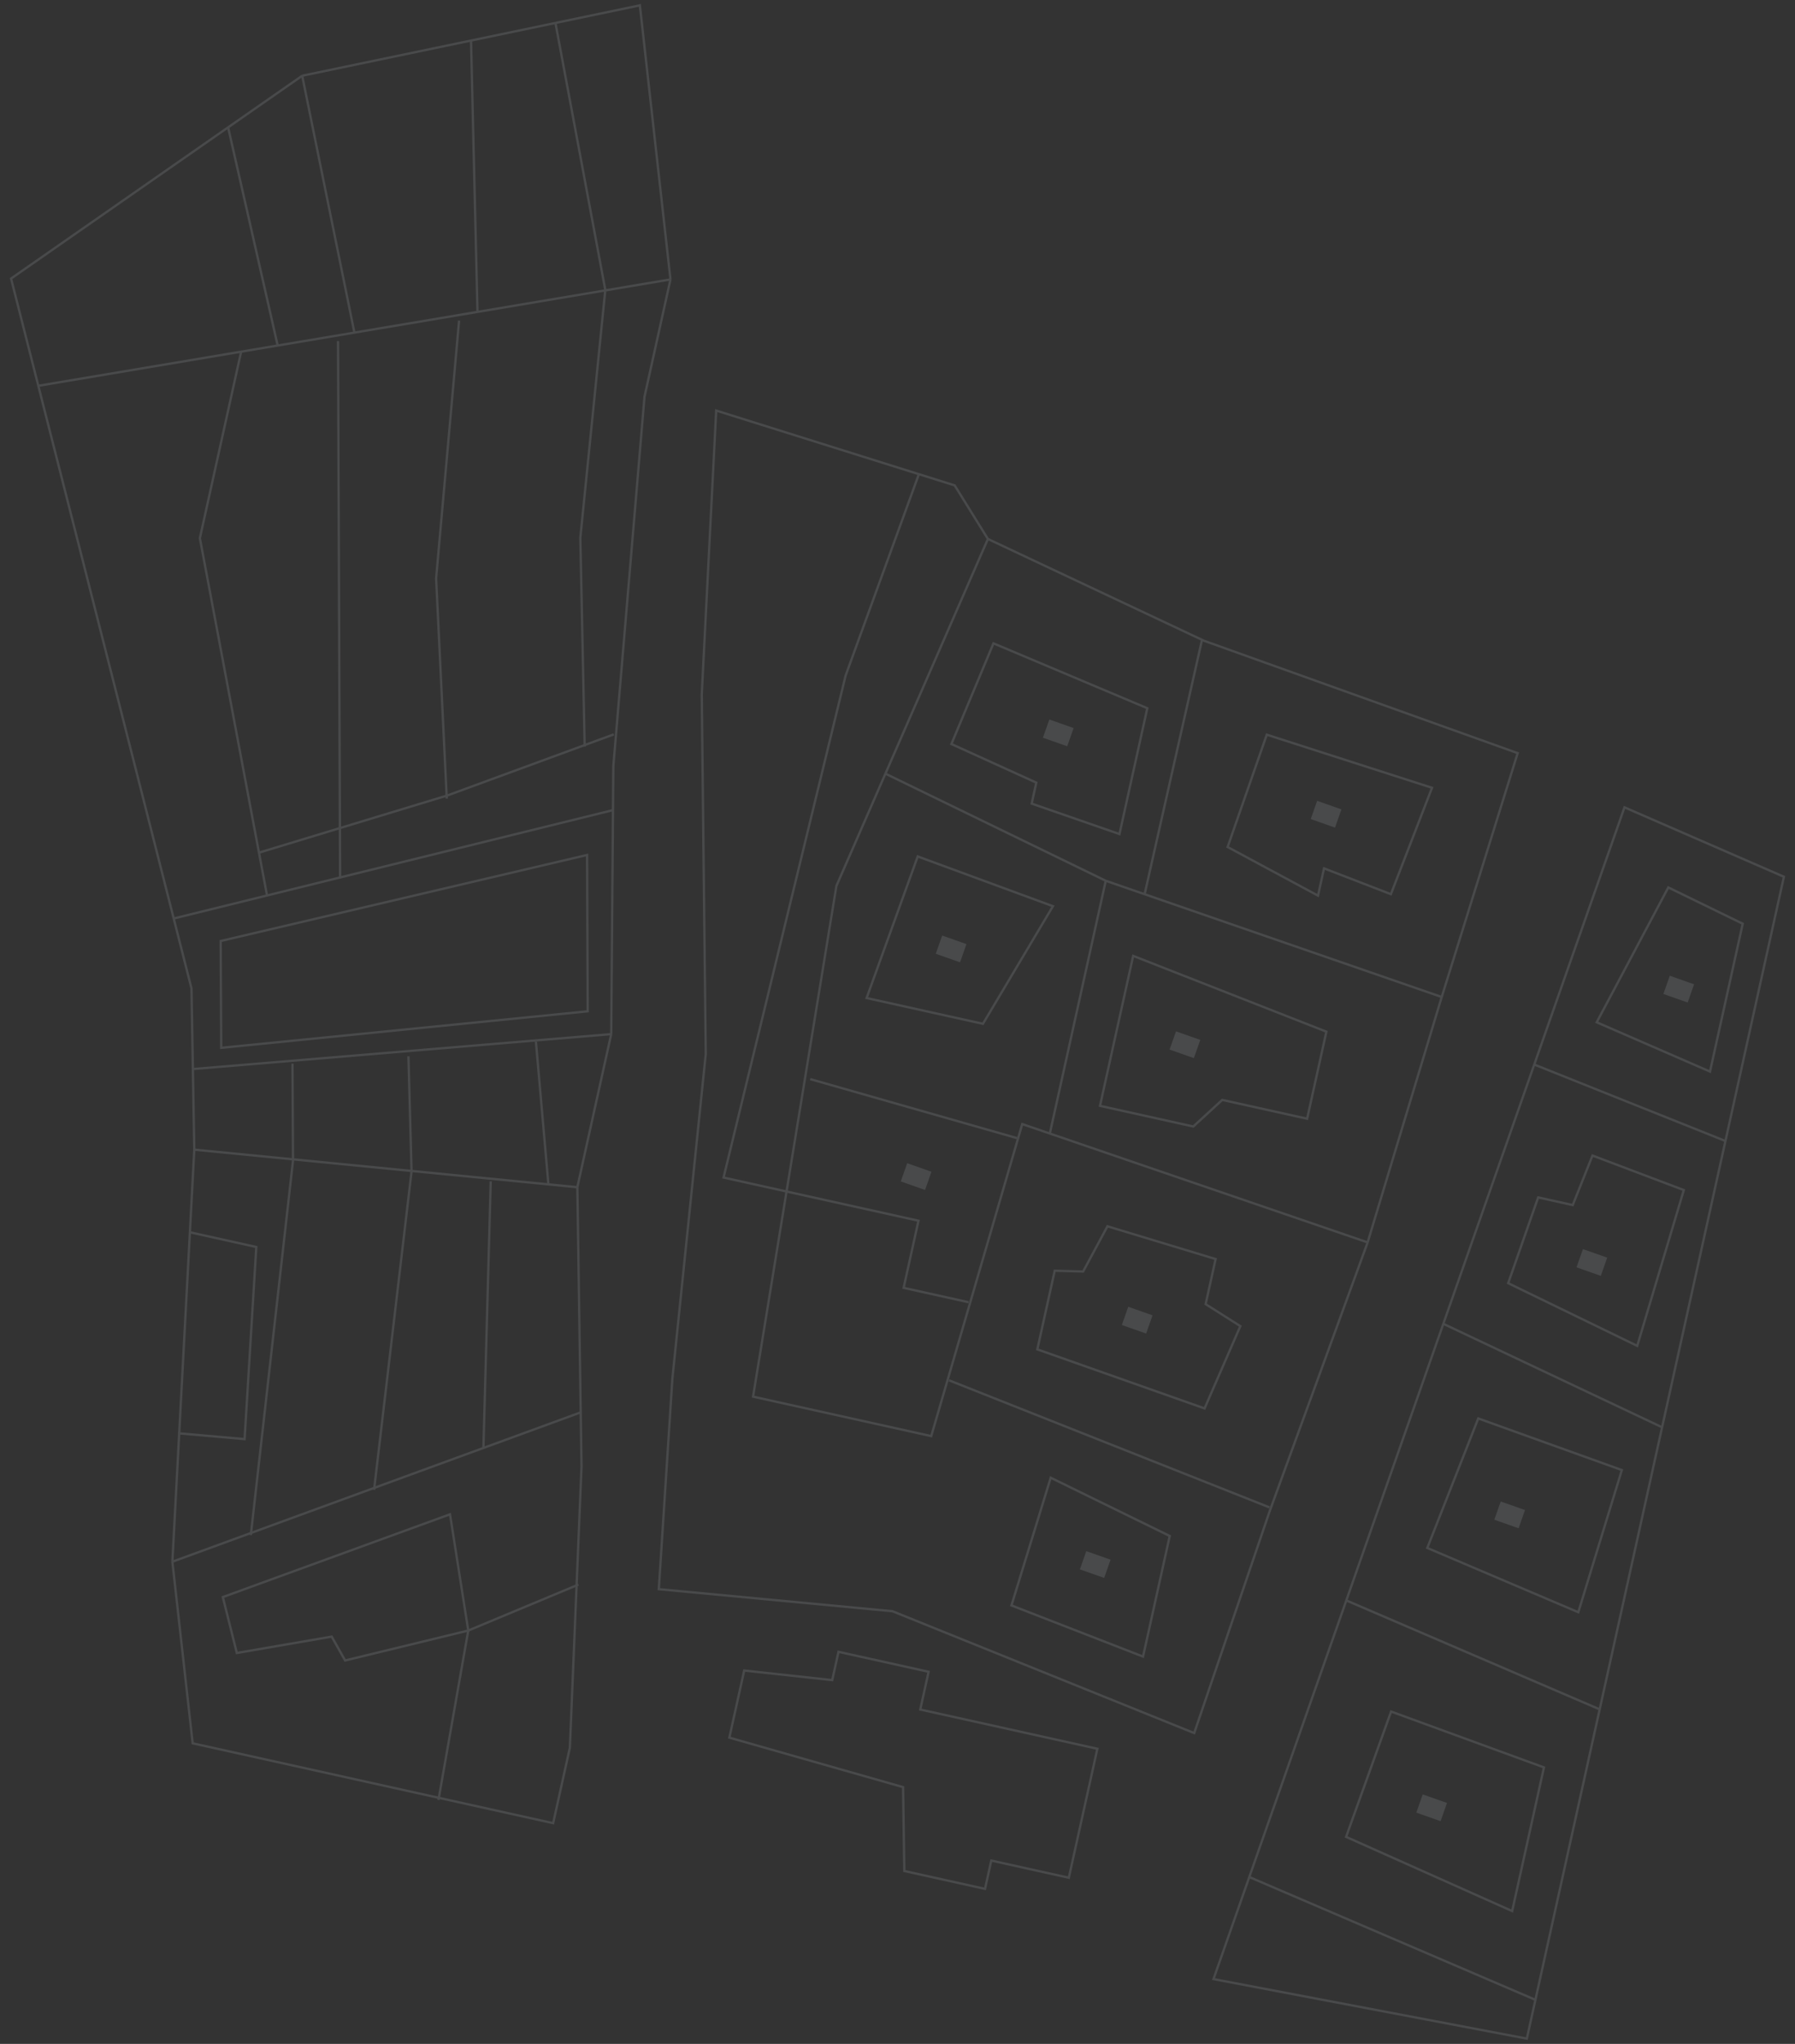 <?xml version="1.0" encoding="UTF-8"?>
<svg id="Livello_1" xmlns="http://www.w3.org/2000/svg" version="1.1" viewBox="0 0 1542.98 1755.84">
  <rect x="0" y="0" width="1542.98" height="1755.84" fill="#333333" stroke="none"/>
  <!-- Generator: Adobe Illustrator 29.8.2, SVG Export Plug-In . SVG Version: 2.1.1 Build 3)  -->
  <defs>
    <style>
      .st0 {
        opacity: .12;
      }

      .st1 {
        fill: #eaf6fe;
      }
    </style>
  </defs>
  <g class="st0">
    <rect class="st1" x="784.36" y="859.94" width="2" height="184.86" transform="translate(-345.9 1446.38) rotate(-74.08)"/>
    <rect class="st1" x="952.52" y="1092.23" width="2" height="296.24" transform="translate(-550.9 1669.78) rotate(-68.38)"/>
    <polygon class="st1" points="832.39 1119.67 775.57 1107.09 788.33 1049.44 620.76 1012.34 621 1011.35 725.95 579.99 725.97 579.94 788.68 407.67 790.56 408.35 727.87 580.57 623.18 1010.83 790.71 1047.92 777.95 1105.57 832.83 1117.72 832.39 1119.67"/>
    <rect class="st1" x="896.43" y="658.17" width="224.2" height="2" transform="translate(143.47 1497.81) rotate(-77.28)"/>
    <path class="st1" d="M1027.15,1490.14l-260.22-105.02-201.69-19.03,11.73-181.71,28.7-279.01-3.44-308.77,12.49-245.24,1.23.39,205.35,64.4.2.32,28.4,45.76,185.43,87.29,270.49,96.85-65.57,210.42-63.68,210.8-.96-.29.94.34-84.18,230.84-65.23,191.67h.01ZM567.37,1364.28l200.04,18.88.13.05,258.39,104.28,64.56-189.69,83.84-229.9-272.21-93.19.32-.95-.32.95-22.73-7.78-78.21,267.95-154.98-34.31,71.83-439.85,130.05-297.64-28.09-45.25-203.41-63.79-12.35,242.6,3.45,308.82v.06l-28.71,279.03-11.6,179.74h0ZM648.47,1199.03l151.31,33.5,78.27-268.17,23.65,8.1,47.66-215.27-187.75-91.22-41.7,95.43-71.44,437.62h0ZM903.61,973.11l271.35,92.9,63.1-208.89-286.82-99.17-47.63,215.16h0ZM1239.3,856.49h0ZM950.89,755.71l287.76,99.49,64.7-207.6-268.78-96.24-184.86-87.02-87.3,199.8,188.48,91.57h0Z"/>
    <path class="st1" d="M963.02,717.81l-77.38-26.82,4.01-18.09-73.13-33.23,36.92-88.31,133.93,56.45-.18.81-24.17,109.2h0ZM887.98,689.69l73.58,25.5,23.51-106.19-130.55-55.02-35.4,84.67,72.83,33.1-3.97,17.94h0Z"/>
    <path class="st1" d="M1133.65,770.91l-79.61-42.8,34.25-98.22,143.98,46.24-36.1,93.32-57.31-22.11-5.22,23.58h.01ZM1056.49,727.16l75.77,40.74,5.15-23.27,57.61,22.23,34.62-89.47-140.1-45-33.05,94.77Z"/>
    <path class="st1" d="M1026.02,968.82l-81.65-18.08,28.99-130.94,167.96,65.86-16.95,76.58-73.44-16.26-24.9,22.84h0ZM946.75,949.22l78.69,17.42,24.9-22.84,72.5,16.05,16.15-72.96-164.19-64.38-28.05,126.7h0Z"/>
    <path class="st1" d="M845.42,880.64l-101.81-22.54,44.67-123.64,118.29,43.5-61.16,102.68h.01ZM746.27,856.64l98.17,21.74,59.18-99.37-114.15-41.98-43.21,119.61h.01Z"/>
    <path class="st1" d="M1035.97,1211.16l-145.46-51.33,15.33-69.23,24.63.69,20.99-39.02,94.66,28.65-8.63,38.96,29.97,18.97-31.48,72.32h-.01ZM892.85,1158.53l142.04,50.12,30.06-69.04-29.71-18.81,8.53-38.52-91.32-27.64-20.79,38.67-24.21-.68-14.59,65.89h-.01Z"/>
    <path class="st1" d="M1313.23,1752.45l-.95-.18-270.48-51.35,354.01-1008.72,138.79,60.39-.18.8-158.36,715.25-62.83,283.81h0ZM1044.45,1699.39l267.25,50.73,6.99-31.57-244.21-104.73-30.03,85.57ZM1075.14,1611.93l243.98,104.64,54.8-247.54-216.05-92.82-82.74,235.73h.01ZM1158.54,1374.3l215.82,92.73,53.22-240.36-186.33-88.07-82.71,235.7h0ZM1156.35,1374.52l.94.33-.94-.33ZM1241.92,1136.71l186.1,87.96,53.99-243.87-162.58-64.98-77.52,220.88h.01ZM1320.1,913.94l162.36,64.89,49.83-225.05-135.31-58.88-76.88,219.05h0ZM1300.57,1643.13l-144.72-64.62,39.33-109.48,133.16,48.64-27.77,125.46ZM1158.36,1577.44l140.78,62.86,26.87-121.36-129.62-47.34-38.03,105.84ZM847.47,1623.85l-71.11-15.75-1.06-72.1-149.53-42.56,13.16-59.46,75.66,8.25,5.41-24.42,79.42,17.58-7.18,32.43,152.24,33.71-24.96,112.75-66.66-14.76-5.39,24.32h0ZM778.34,1606.49l67.61,14.97,5.39-24.32,66.66,14.76,24.1-108.85-152.24-33.71,7.18-32.43-75.52-16.72-5.36,24.22-75.66-8.25-12.37,55.87,149.15,42.46,1.06,72ZM983.28,1424.46l-115.07-44.71,34.36-111.72,1.05.51,103.02,50.4-23.35,105.5v.02ZM870.67,1378.56l111.17,43.19,22.51-101.69-100.55-49.2-33.12,107.7h0ZM1357.33,1386.34l-131.72-56.02,44.52-113.07,125.23,44.99-38.03,124.1ZM1228.19,1329.25l127.88,54.39,36.83-120.15-121.61-43.69-43.1,109.45ZM1407.98,1157.59l-112.78-54.76,26.35-75.35,29.76,6.59,17.03-42.67,80.28,30.34-.27.89-40.37,134.96h0ZM1297.68,1101.81l109.06,52.95,39.43-131.81-76.7-28.98-16.93,42.42-29.68-6.57-25.17,71.99h0ZM1470.63,921.95l-99.5-43.27,62.51-117.64,65.55,31.94-.17.77-28.38,128.2h-.01ZM1373.91,877.71l95.29,41.44,27.69-125.06-62.39-30.4-60.59,114.03h0Z"/>
    <rect class="st1" x="933.15" y="1332.96" width="16.61" height="22.14" transform="translate(-638.98 1785.59) rotate(-70.6)"/>
    <rect class="st1" x="969.23" y="1123.02" width="16.61" height="22.14" transform="translate(-416.87 1679.43) rotate(-70.6)"/>
    <rect class="st1" x="779.19" y="999.68" width="16.61" height="22.14" transform="translate(-427.44 1417.81) rotate(-70.6)"/>
    <rect class="st1" x="1010.27" y="886.42" width="16.61" height="22.14" transform="translate(-166.29 1560.12) rotate(-70.6)"/>
    <rect class="st1" x="809.28" y="804.12" width="16.61" height="22.14" transform="translate(-222.9 1315.58) rotate(-70.6)"/>
    <rect class="st1" x="901.38" y="618.52" width="16.61" height="22.14" transform="translate(13.68 1278.5) rotate(-70.6)"/>
    <rect class="st1" x="1131.6" y="688.39" width="16.61" height="22.14" transform="translate(101.52 1542.31) rotate(-70.6)"/>
    <rect class="st1" x="1434.73" y="838.66" width="16.61" height="22.14" transform="translate(162.23 1928.58) rotate(-70.6)"/>
    <rect class="st1" x="1360.06" y="1073.48" width="16.61" height="22.14" transform="translate(-109.12 2014.98) rotate(-70.6)"/>
    <rect class="st1" x="1289.39" y="1290.29" width="16.61" height="22.14" transform="translate(-360.82 2093.12) rotate(-70.6)"/>
    <rect class="st1" x="1222.34" y="1541.92" width="16.61" height="22.14" transform="translate(-642.94 2197.92) rotate(-70.6)"/>
    <path class="st1" d="M476.26,1567.4l-.98-.22-310.58-68.76-.08-.71-17.44-156,.99-.11-1-.05,18.83-353.94-1.2-69.21,1-.02-1,.02-1.2-69.13L8.37,238.87l250.82-174.62.57.82-.2-.98L550.9,3.39l26.42,236.54-.99.11.98.22-22.32,100.83-26.77,317.19-1.82,230.09h-1l.98.21-29.09,131.41,3.59,239.76-10.02,241.73-14.6,65.92h0ZM166.53,1496.78l308.21,68.24,14.12-63.8,10.02-241.5-.68-44.99-348.94,127.54,17.27,154.51h0ZM167.96,988.72l-18.7,351.42,348.91-127.53-2.87-191.81-327.34-32.08h0ZM168,986.71l327.5,32.09,28.63-129.33-357.31,29.81,1.17,67.42h.01ZM167.02,987.62h0ZM150.54,789.77l15.06,59.22v.12l1.19,68.18,357.62-29.84,1.51-190.24-375.37,92.56h-.01ZM34.18,332.23l115.87,455.61,78.33-19.31-57.59-306.2.04-.2,35.15-158.78-171.81,28.89h0ZM172.83,462.35l57.49,305.69,295.61-72.89.29-36.96,26.78-317.4v-.07l22.03-99.44-164.41,27.65-.17-.99.17.99-105.82,17.79-.17-.99.17.99-96.69,16.26-35.28,159.37h0ZM10.65,239.72l23.03,90.56,173.43-29.16.17.99-.17-.99,30.36-5.11-42.04-184.94L10.65,239.72ZM197.21,109.84l42.25,185.84,64-10.76-44.37-218.16-61.88,43.08h0ZM260.94,65.85l44.48,218.74,104.01-17.49-5.51-231.04-142.98,29.79h0ZM405.92,35.64l5.51,231.12,107.79-18.12-42.55-227.74-70.75,14.74h0ZM478.63,20.5l42.56,227.81,54.04-9.09-26.08-233.42-70.53,14.69h.01Z"/>
    <path class="st1" d="M216.6,1318.84l-1.99-.22,36.27-321.71-.47-83.2h2l.47,83.31v.06l-36.28,321.77h0ZM189.17,901.24l-.48-93.66.78-.18,316.2-74.19.51,136.46-.9.09-316.1,31.48h0ZM190.7,809.16l.46,89.87,313.01-31.17-.5-132.13-312.97,73.43h0Z"/>
    <polygon class="st1" points="322.55 1279.93 320.56 1279.7 352.77 1006.24 350.09 907.44 352.09 907.39 354.77 1006.33 354.76 1006.41 322.55 1279.93"/>
    <rect class="st1" x="465.03" y="894.58" width="2" height="122.85" transform="translate(-81.55 44.26) rotate(-5)"/>
    <rect class="st1" x="304.05" y="1128.39" width="229.26" height="2" transform="translate(-721.75 1516.97) rotate(-88.43)"/>
    <polygon class="st1" points="211.18 1237.36 153.61 1232.31 153.78 1230.31 209.31 1235.18 219.27 1072.03 163.35 1059.65 163.79 1057.7 221.37 1070.45 211.18 1237.36"/>
    <path class="st1" d="M377.89,1546.44l-1.97-.35,25.34-144.02-105.11,25.53-11.55-20.55-81.77,14.11-12.49-49.8,197.28-71.83,15.68,99.8,93.56-39.01.77,1.85-94.01,39.2.02.13-.26.06-25.49,144.89h0ZM285.66,1404.83l11.5,20.46,104.23-25.31-15.36-97.75-193.3,70.38,11.6,46.25,81.33-14.03h0Z"/>
    <rect class="st1" x="290.46" y="293" width="2" height="461.54" transform="translate(-2.01 1.12) rotate(-.22)"/>
    <polygon class="st1" points="383.04 686.08 373.88 496.88 373.89 496.81 393.63 275.33 395.62 275.51 375.89 496.92 385.04 685.98 383.04 686.08"/>
    <polygon class="st1" points="501.59 641.42 497.85 461.93 497.85 461.87 519.2 250.2 521.19 250.4 499.85 462.01 503.59 641.38 501.59 641.42"/>
    <polygon class="st1" points="222.85 733.45 222.27 731.53 384.35 682.37 527.26 629.94 527.95 631.82 384.98 684.27 222.85 733.45"/>
  </g>
</svg>